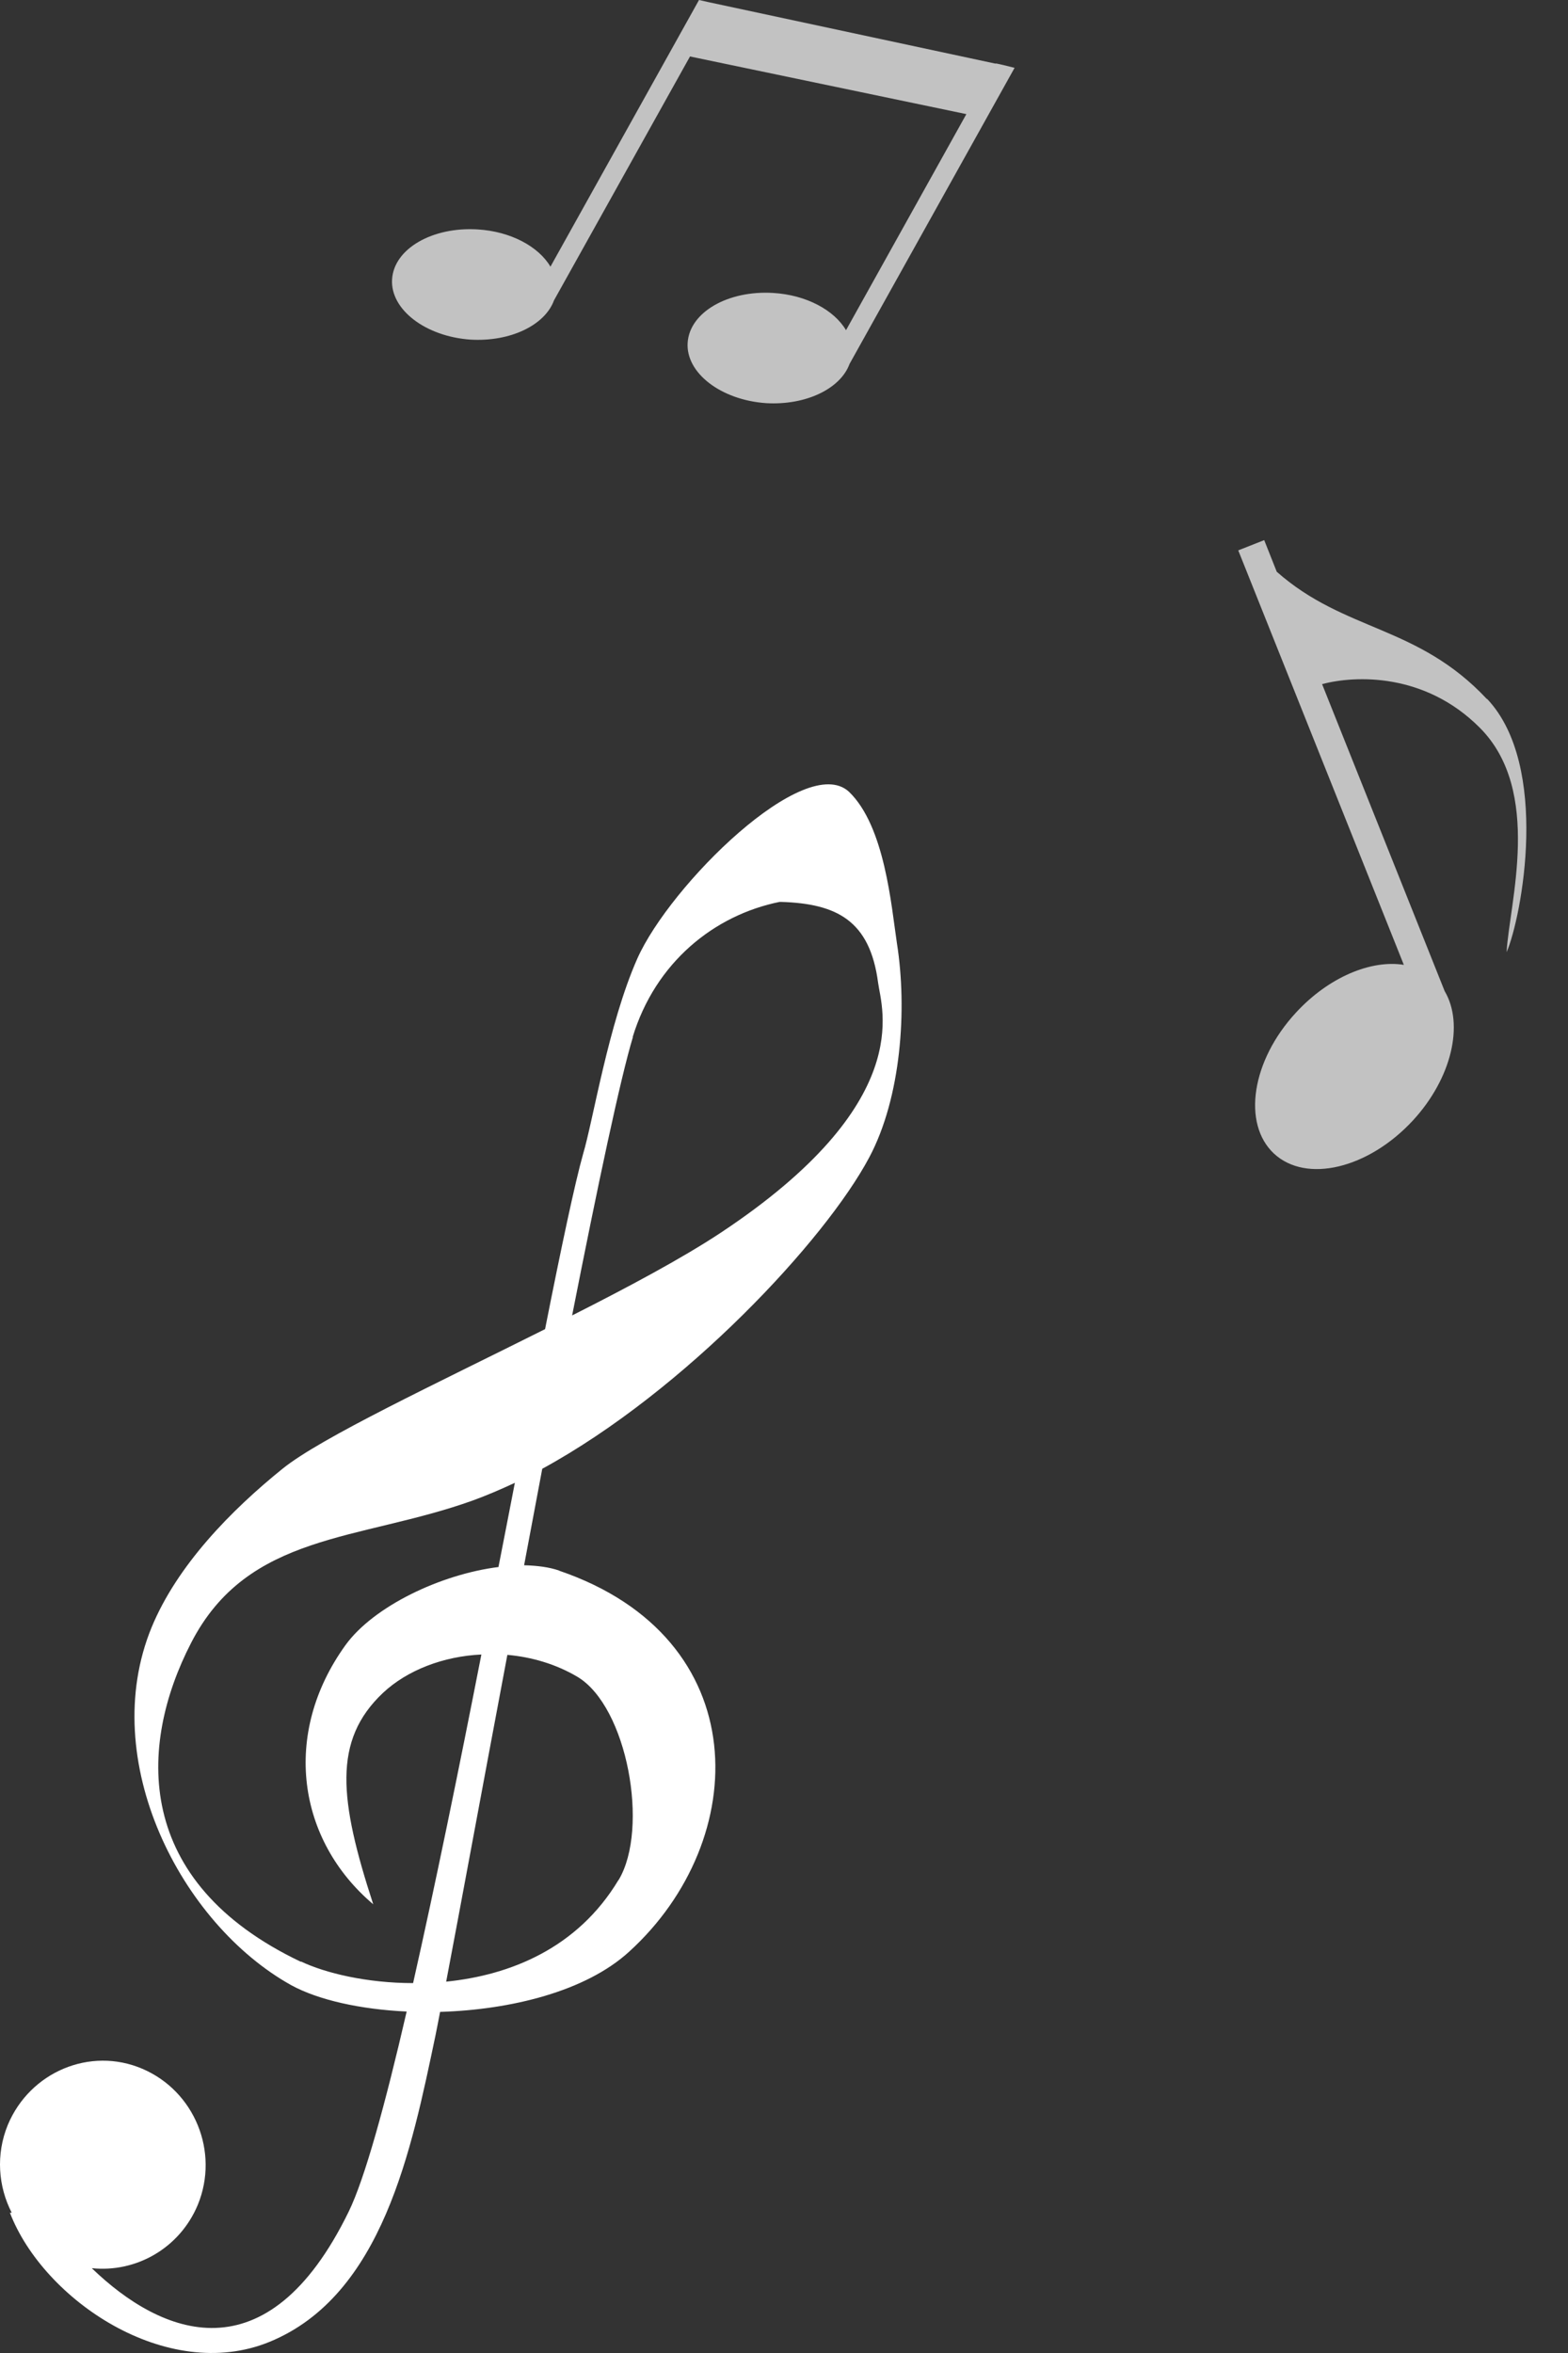 <svg width="40" height="60" viewBox="0 0 40 60" fill="none" xmlns="http://www.w3.org/2000/svg">
<rect x="0" y="0" width="40" height="60" fill="#333333" stroke="none"/>
<path d="M14.268 40.05C14.005 39.958 13.696 39.922 13.37 39.913C13.524 39.096 13.678 38.27 13.833 37.453C17.482 35.461 21.058 31.616 22.174 29.514C22.991 27.981 23.145 25.733 22.882 24.062C22.737 23.099 22.574 21.07 21.657 20.189C20.541 19.161 17.091 22.566 16.256 24.448C15.521 26.109 15.131 28.569 14.876 29.422C14.668 30.157 14.323 31.781 13.905 33.892C11.119 35.287 8.196 36.654 7.206 37.453C5.899 38.508 4.52 39.913 3.866 41.5C2.477 44.887 4.61 49.054 7.433 50.623C8.123 50.999 9.194 51.238 10.374 51.293C9.821 53.688 9.303 55.561 8.895 56.396C6.807 60.673 4.111 59.544 2.341 57.837C3.467 57.956 4.583 57.332 5.046 56.221C5.6 54.872 4.964 53.321 3.63 52.752C2.296 52.183 0.762 52.835 0.199 54.184C-0.11 54.937 -0.046 55.753 0.299 56.423H0.253C1.107 58.644 4.256 60.783 6.871 59.718C9.766 58.534 10.501 54.79 11.11 51.899C11.137 51.752 11.182 51.55 11.227 51.302C13.034 51.247 14.94 50.779 16.047 49.769C19.179 46.924 19.297 41.766 14.259 40.05H14.268ZM16.138 26.449C16.719 24.54 18.217 23.337 19.887 22.998C19.905 22.998 19.923 22.998 19.932 22.998C21.339 23.044 22.192 23.466 22.401 25.063C22.492 25.733 23.372 28.128 18.389 31.432C17.418 32.075 16.047 32.809 14.595 33.543C15.249 30.221 15.829 27.486 16.147 26.439L16.138 26.449ZM7.678 50.026C3.394 47.989 3.521 44.52 4.874 41.895C6.326 39.068 9.176 39.298 12.063 38.261C12.417 38.132 12.78 37.976 13.134 37.811C12.998 38.508 12.861 39.224 12.716 39.958C11.246 40.142 9.53 40.959 8.813 41.95C7.179 44.217 7.588 46.924 9.521 48.558C8.65 45.887 8.486 44.382 9.766 43.171C10.392 42.583 11.318 42.234 12.28 42.189C11.709 45.107 11.1 48.081 10.538 50.568C9.358 50.568 8.296 50.311 7.678 50.017V50.026ZM15.775 47.943C14.731 49.678 13.016 50.366 11.382 50.531C11.727 48.723 12.299 45.612 12.943 42.198C13.569 42.253 14.187 42.436 14.731 42.758C16.002 43.519 16.565 46.621 15.784 47.934L15.775 47.943Z" fill="white"/>
<path opacity="0.7" d="M10.002 7.12C9.952 7.89 10.852 8.58 12.002 8.66C13.022 8.72 13.902 8.29 14.132 7.66L17.602 1.44L24.652 2.91L21.582 8.42C21.282 7.91 20.572 7.52 19.722 7.47C18.572 7.4 17.592 7.96 17.542 8.74C17.492 9.51 18.392 10.2 19.542 10.28C20.562 10.34 21.442 9.91 21.672 9.28L25.882 1.73L25.602 1.66L25.422 1.62H25.382L18.052 0.05L17.832 0L14.042 6.8C13.742 6.29 13.032 5.9 12.182 5.85C11.032 5.78 10.052 6.34 10.002 7.12Z" fill="white"/>
<path opacity="0.7" d="M37.93 17.824C36.158 15.934 34.309 16.115 32.57 14.579L32.25 13.773L31.588 14.034L35.812 24.603C34.97 24.469 33.892 24.919 33.062 25.819C31.926 27.046 31.684 28.653 32.499 29.416C33.323 30.181 34.907 29.799 36.043 28.572C37.037 27.494 37.352 26.114 36.854 25.274L33.727 17.445C34.576 17.219 36.346 17.152 37.745 18.552C39.367 20.169 38.497 23.052 38.434 24.28C38.823 23.377 39.546 19.531 37.94 17.825L37.93 17.824Z" fill="white"/>
</svg>

